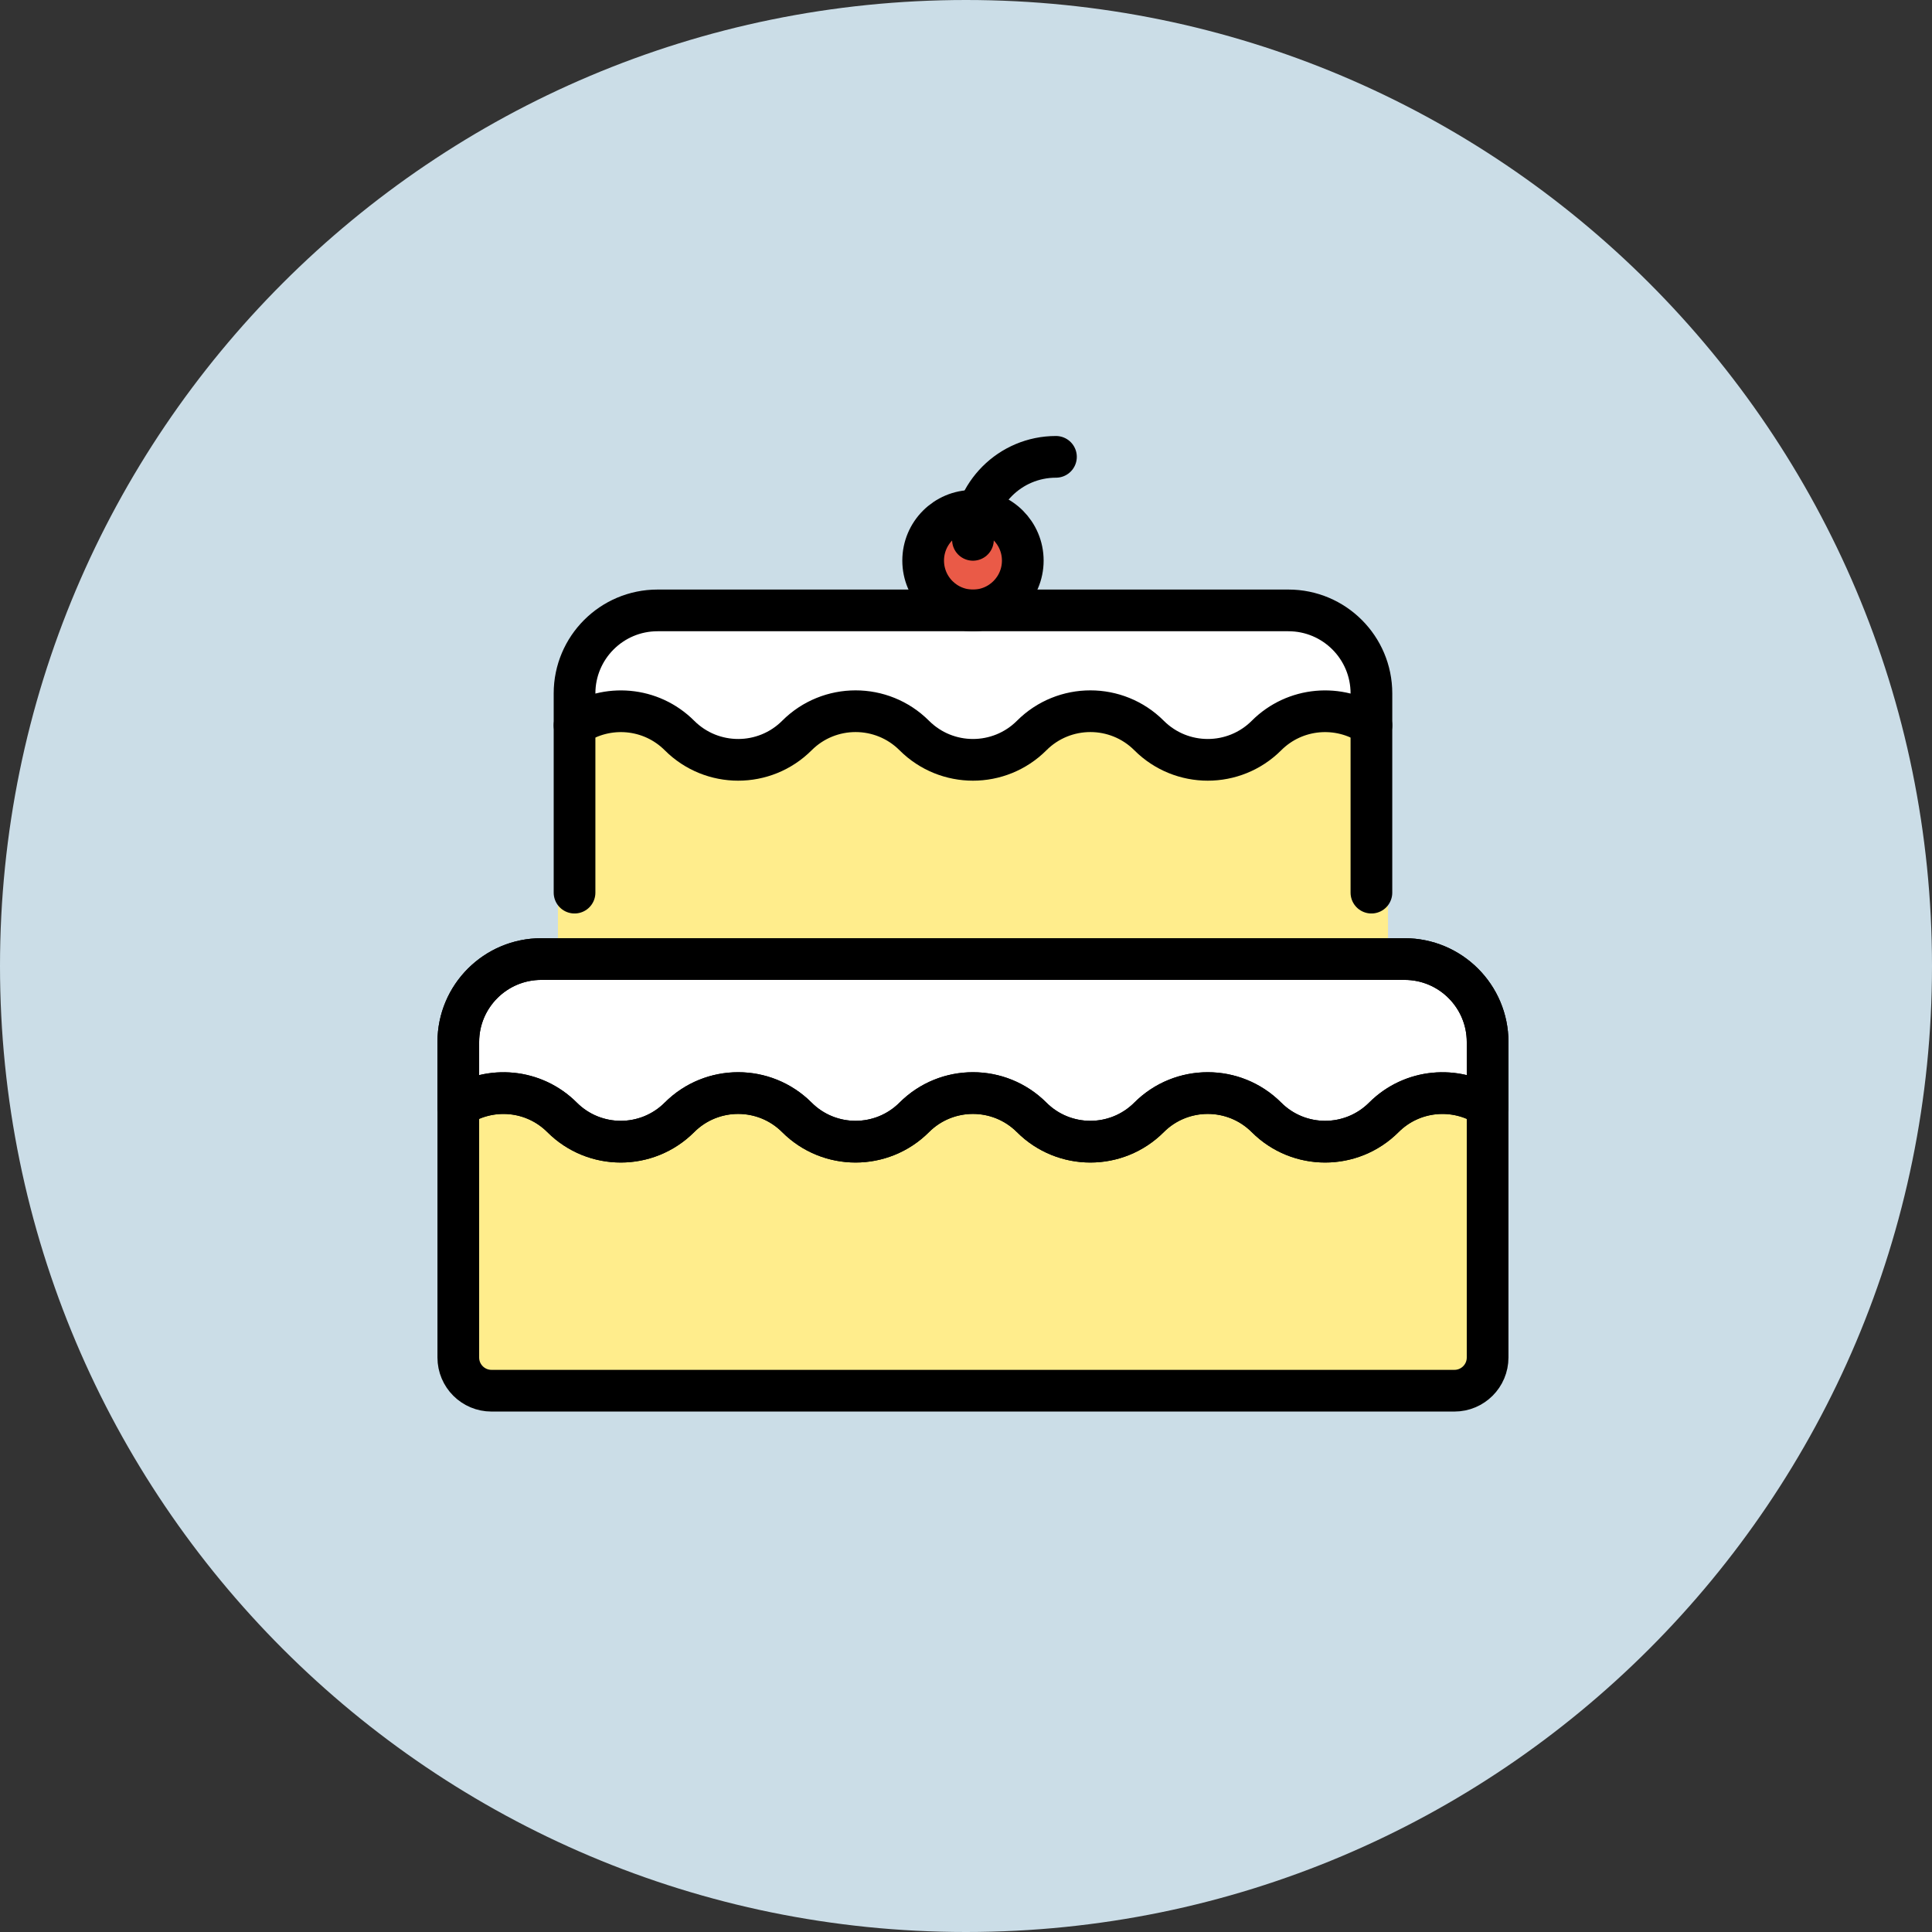 <svg width="139" height="139" viewBox="0 0 139 139" fill="none" xmlns="http://www.w3.org/2000/svg">
<rect x="0" y="0" width="139" height="139" fill="#333333" stroke="none"/>
<path d="M69.5 139C107.884 139 139 107.884 139 69.5C139 31.116 107.884 0 69.5 0C31.116 0 0 31.116 0 69.5C0 107.884 31.116 139 69.5 139Z" fill="#CBDDE7"/>
<path d="M40.141 70.194C40.141 71.514 99.863 72.708 99.863 71.389V63.028H98.668V49.889C98.668 46.591 95.994 43.916 92.696 43.916H47.307C44.01 43.916 41.335 46.591 41.335 49.889V63.028H40.141V70.194Z" fill="#FFED8C"/>
<path d="M41.336 52.187C43.658 50.624 46.833 50.865 48.886 52.918C51.219 55.25 55.001 55.25 57.334 52.918C59.666 50.586 63.447 50.586 65.779 52.918C68.112 55.25 71.893 55.25 74.226 52.918C76.558 50.586 80.34 50.586 82.671 52.918C85.004 55.25 88.786 55.25 91.119 52.918C93.172 50.865 96.347 50.624 98.669 52.187V49.889C98.669 46.591 95.995 43.916 92.697 43.916H47.308C44.011 43.916 41.336 46.591 41.336 49.889V52.187Z" fill="white"/>
<path d="M32.973 97.667C32.973 98.986 34.042 100.056 35.361 100.056H104.639C105.959 100.056 107.028 98.986 107.028 97.667V74.972C107.028 71.674 104.353 69 101.056 69H38.945C35.647 69 32.973 71.674 32.973 74.972V97.667Z" fill="#FFED8C"/>
<path d="M70.001 43.917C71.98 43.917 73.585 42.312 73.585 40.333C73.585 38.354 71.98 36.75 70.001 36.75C68.022 36.75 66.418 38.354 66.418 40.333C66.418 42.312 68.022 43.917 70.001 43.917Z" fill="#EA5A47"/>
<path d="M40.439 80.39C42.771 82.722 46.552 82.722 48.884 80.39C51.217 78.059 54.999 78.059 57.332 80.39C59.663 82.722 63.445 82.722 65.777 80.39C68.11 78.059 71.891 78.059 74.224 80.39C76.556 82.722 80.338 82.722 82.669 80.39C85.002 78.059 88.784 78.059 91.117 80.39C93.448 82.722 97.23 82.722 99.562 80.39C101.591 78.362 104.714 78.103 107.028 79.603V74.972C107.028 71.674 104.353 69 101.056 69H38.945C35.647 69 32.973 71.674 32.973 74.972V79.603C35.287 78.103 38.41 78.362 40.439 80.39Z" fill="white"/>
<path d="M70.001 43.917C71.98 43.917 73.585 42.312 73.585 40.333C73.585 38.354 71.98 36.75 70.001 36.75C68.022 36.75 66.418 38.354 66.418 40.333C66.418 42.312 68.022 43.917 70.001 43.917Z" stroke="black" stroke-width="3" stroke-miterlimit="10" stroke-linecap="round" stroke-linejoin="round"/>
<path d="M70 38.84C70 35.542 72.674 32.868 75.972 32.868" stroke="black" stroke-width="3" stroke-miterlimit="10" stroke-linecap="round" stroke-linejoin="round"/>
<path d="M40.439 80.39C42.771 82.722 46.552 82.722 48.884 80.39C51.217 78.059 54.999 78.059 57.332 80.39C59.663 82.722 63.445 82.722 65.777 80.39C68.11 78.059 71.891 78.059 74.224 80.39C76.556 82.722 80.338 82.722 82.669 80.39C85.002 78.059 88.784 78.059 91.117 80.39C93.448 82.722 97.23 82.722 99.562 80.39C101.591 78.362 104.714 78.103 107.028 79.603V74.972C107.028 71.674 104.353 69 101.056 69H38.945C35.647 69 32.973 71.674 32.973 74.972V79.603C35.287 78.103 38.41 78.362 40.439 80.39Z" stroke="black" stroke-width="3" stroke-miterlimit="10" stroke-linecap="round" stroke-linejoin="round"/>
<path d="M32.973 79.603V97.667C32.973 98.986 34.042 100.056 35.361 100.056H104.639C105.959 100.056 107.028 98.986 107.028 97.667V79.603" stroke="black" stroke-width="3" stroke-miterlimit="10" stroke-linecap="round" stroke-linejoin="round"/>
<path d="M40.439 80.39C42.771 82.722 46.552 82.722 48.884 80.39C51.217 78.059 54.999 78.059 57.332 80.39C59.663 82.722 63.445 82.722 65.777 80.39C68.11 78.059 71.891 78.059 74.224 80.39C76.556 82.722 80.338 82.722 82.669 80.39C85.002 78.059 88.784 78.059 91.117 80.39C93.448 82.722 97.23 82.722 99.562 80.39C101.591 78.362 104.714 78.103 107.028 79.603V74.972C107.028 71.674 104.353 69 101.056 69H38.945C35.647 69 32.973 71.674 32.973 74.972V79.603C35.287 78.103 38.41 78.362 40.439 80.39Z" stroke="black" stroke-width="3" stroke-miterlimit="10" stroke-linecap="round" stroke-linejoin="round"/>
<path d="M98.668 52.187V64.222" stroke="black" stroke-width="3" stroke-miterlimit="10" stroke-linecap="round" stroke-linejoin="round"/>
<path d="M41.336 52.187V64.222" stroke="black" stroke-width="3" stroke-miterlimit="10" stroke-linecap="round" stroke-linejoin="round"/>
<path d="M41.336 52.187C43.658 50.624 46.833 50.865 48.886 52.918C51.219 55.25 55.001 55.25 57.334 52.918C59.666 50.586 63.447 50.586 65.779 52.918C68.112 55.25 71.893 55.25 74.226 52.918C76.558 50.586 80.34 50.586 82.671 52.918C85.004 55.25 88.786 55.25 91.119 52.918C93.172 50.865 96.347 50.624 98.669 52.187V49.889C98.669 46.591 95.995 43.916 92.697 43.916H47.308C44.011 43.916 41.336 46.591 41.336 49.889V52.187Z" stroke="black" stroke-width="3" stroke-miterlimit="10" stroke-linecap="round" stroke-linejoin="round"/>
</svg>
